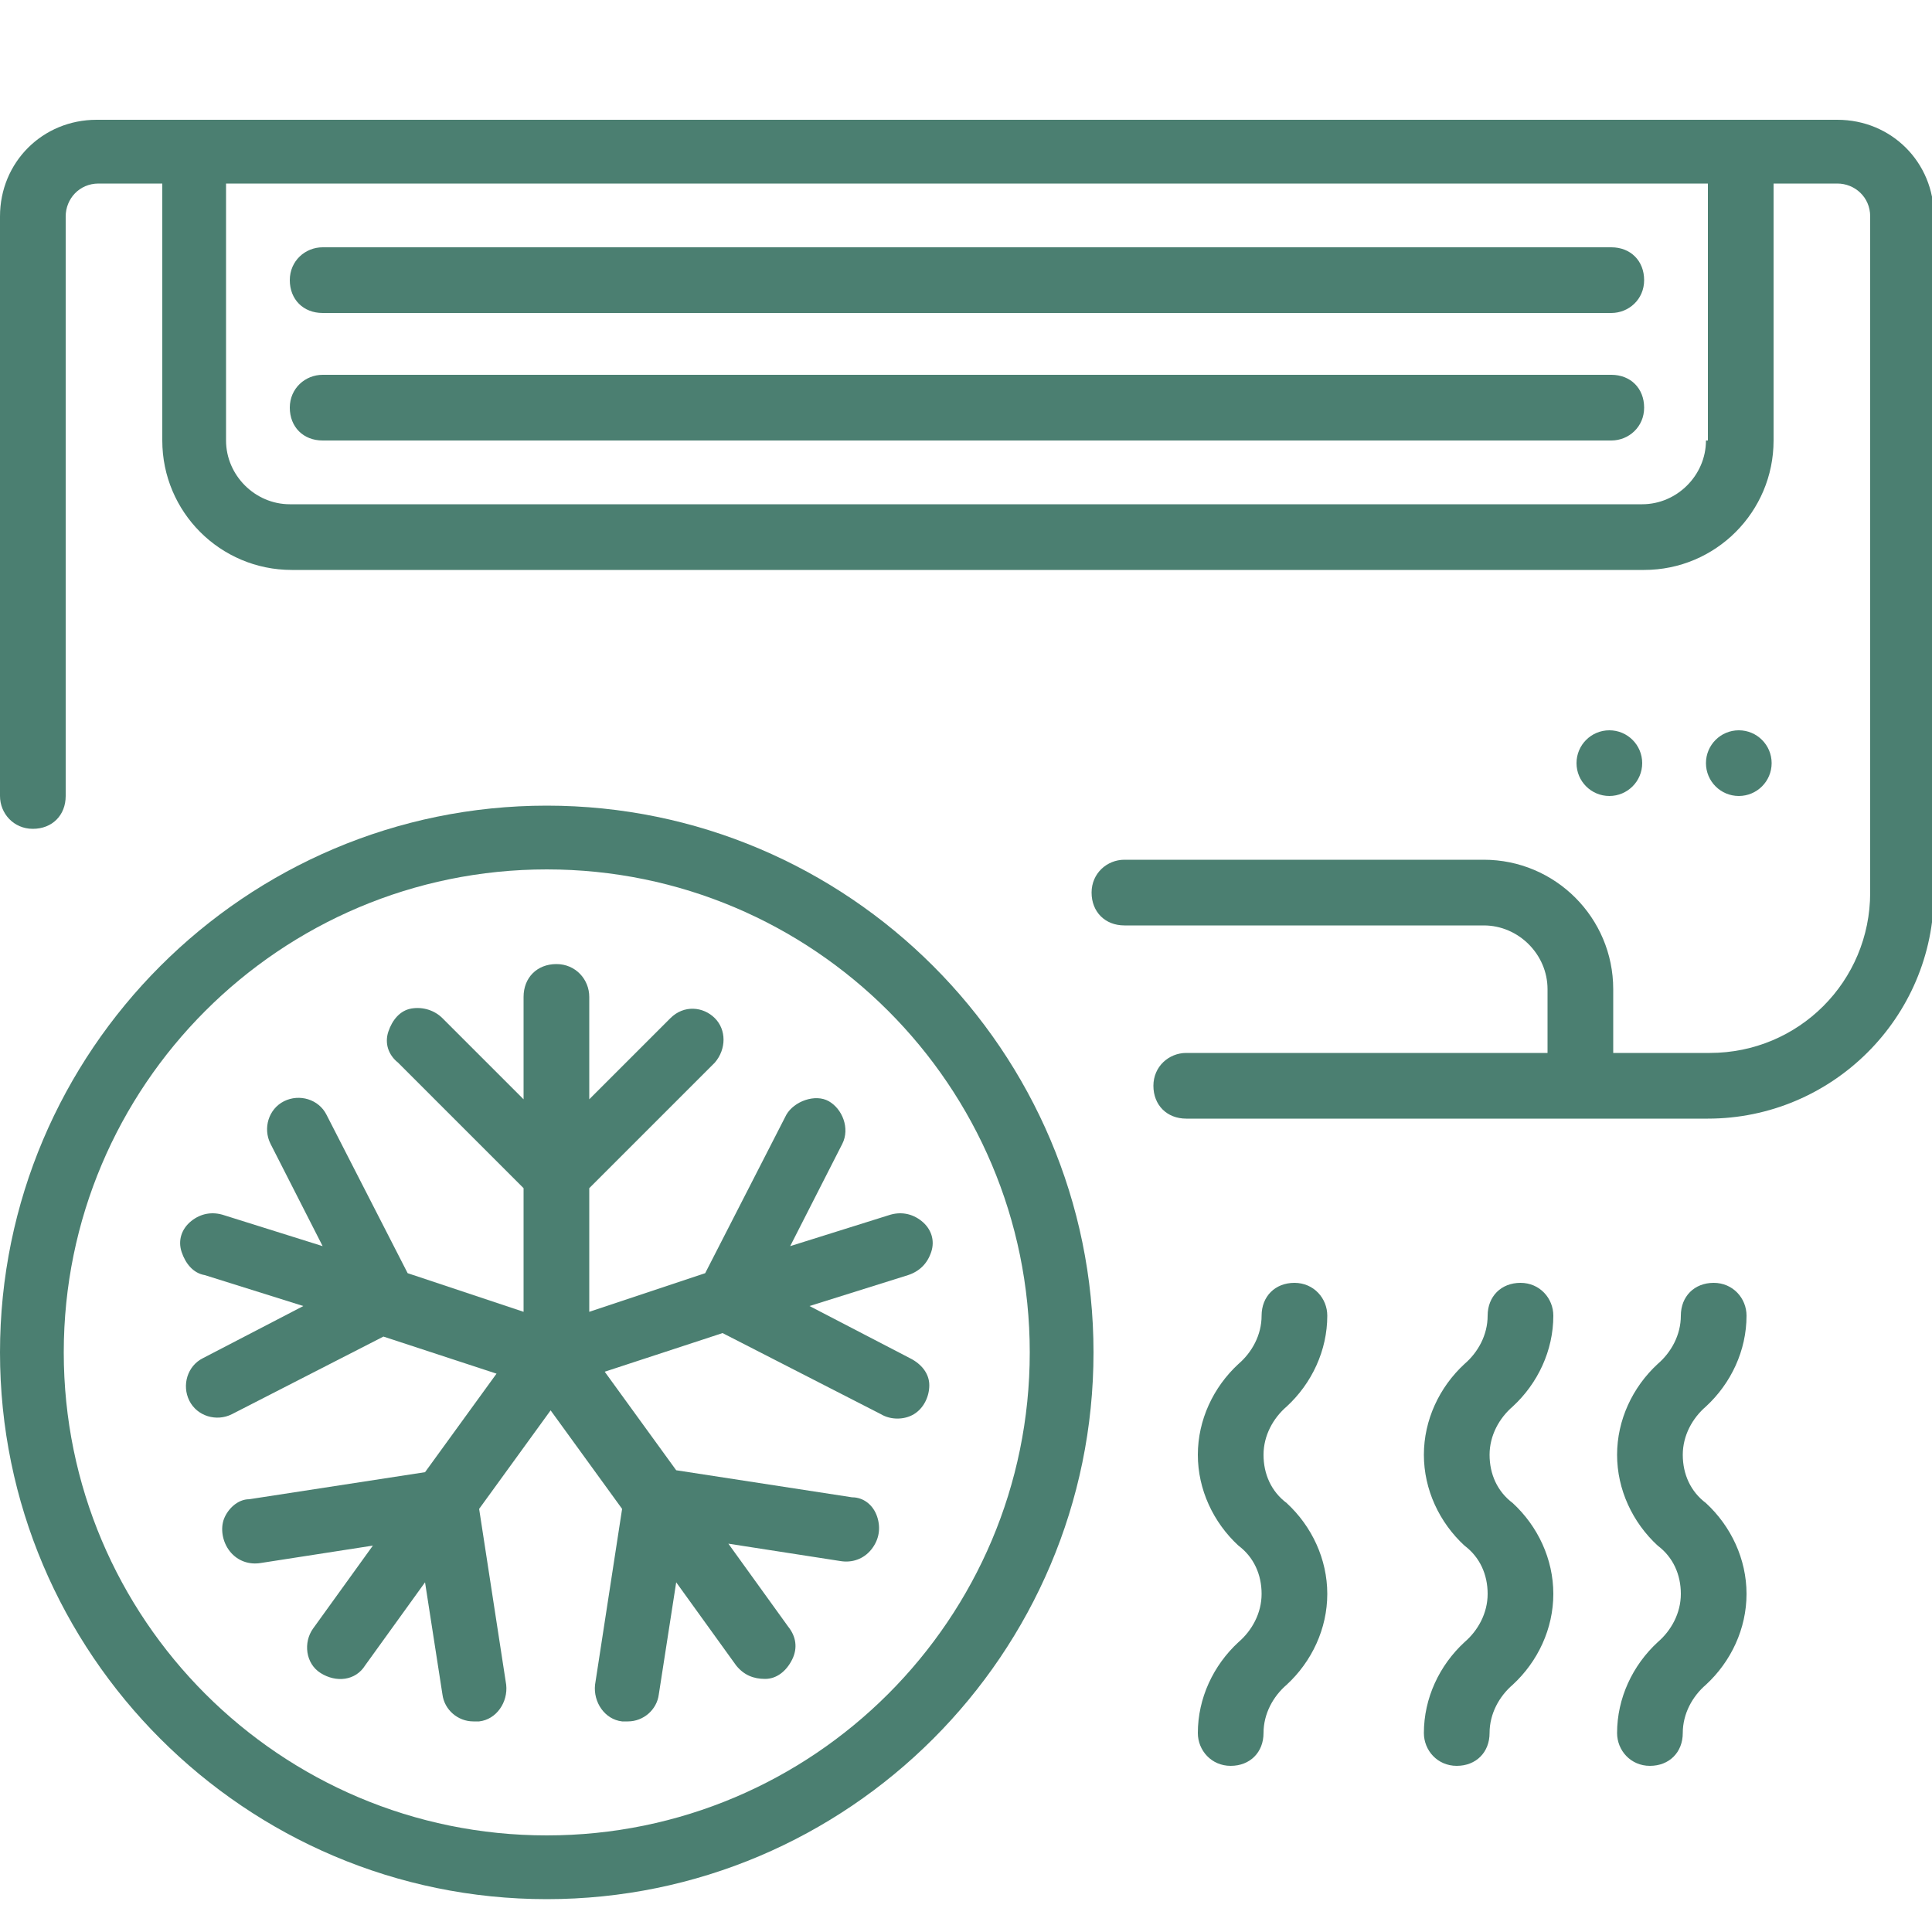 <?xml version="1.0" encoding="UTF-8"?>
<svg xmlns="http://www.w3.org/2000/svg" version="1.1" viewBox="0 0 100 100">
  <defs>
    <style>
      .cls-1 {
        fill: #4b7f71;
      }
    </style>
  </defs>
  <!-- Generator: Adobe Illustrator 28.6.0, SVG Export Plug-In . SVG Version: 1.2.0 Build 709)  -->
  <g>
    <g id="Capa_1">
      <g id="Page-1">
        <g id="_x30_41---AC-Cold-Air">
          <path id="Shape" class="cls-1" d="M95,6.2H5C2.2,6.2,0,8.4,0,11.2v30c0,.9.7,1.7,1.7,1.7s1.7-.7,1.7-1.7V11.2c0-.9.7-1.7,1.7-1.7h3.3v13.3c0,3.7,3,6.7,6.7,6.7h70c3.7,0,6.7-3,6.7-6.7v-13.3h3.3c.9,0,1.7.7,1.7,1.7v35c0,4.6-3.7,8.3-8.3,8.3h-5v-3.3c0-3.7-3-6.7-6.7-6.7h-18.6c-.9,0-1.7.7-1.7,1.7s.7,1.7,1.7,1.7h18.6c1.8,0,3.3,1.5,3.3,3.3v3.3h-18.7c-.9,0-1.7.7-1.7,1.7s.7,1.7,1.7,1.7h27c6.4,0,11.7-5.2,11.7-11.7V11.2c0-2.8-2.2-5-5-5h0ZM88.3,22.8c0,1.8-1.5,3.3-3.3,3.3H15c-1.8,0-3.3-1.5-3.3-3.3v-13.3h76.7v13.3h0Z"/>
          <path id="Shape-2" data-name="Shape" class="cls-1" d="M16.7,22.8h66.7c.9,0,1.7-.7,1.7-1.7s-.7-1.7-1.7-1.7H16.7c-.9,0-1.7.7-1.7,1.7s.7,1.7,1.7,1.7Z"/>
          <path id="Shape-3" data-name="Shape" class="cls-1" d="M16.7,16.2h66.7c.9,0,1.7-.7,1.7-1.7s-.7-1.7-1.7-1.7H16.7c-.9,0-1.7.7-1.7,1.7s.7,1.7,1.7,1.7Z"/>
          <circle id="Oval" class="cls-1" cx="83.3" cy="39.5" r="1.7"/>
          <circle id="Oval-2" data-name="Oval" class="cls-1" cx="90" cy="39.5" r="1.7"/>
          <path id="Shape-4" data-name="Shape" class="cls-1" d="M62,89.7c0,.9.7,1.7,1.7,1.7s1.7-.7,1.7-1.7c0-1,.5-1.9,1.2-2.5,1.3-1.2,2.1-2.9,2.1-4.7s-.8-3.5-2.1-4.7c-.8-.6-1.2-1.5-1.2-2.5s.5-1.9,1.2-2.5c1.3-1.2,2.1-2.9,2.1-4.7,0-.9-.7-1.7-1.7-1.7s-1.7.7-1.7,1.7c0,1-.5,1.9-1.2,2.5-1.3,1.2-2.1,2.9-2.1,4.7s.8,3.5,2.1,4.7c.8.6,1.2,1.5,1.2,2.5s-.5,1.9-1.2,2.5c-1.3,1.2-2.1,2.9-2.1,4.7Z"/>
          <path id="Shape-5" data-name="Shape" class="cls-1" d="M73.7,89.7c0,.9.7,1.7,1.7,1.7s1.7-.7,1.7-1.7c0-1,.5-1.9,1.2-2.5,1.3-1.2,2.1-2.9,2.1-4.7s-.8-3.5-2.1-4.7c-.8-.6-1.2-1.5-1.2-2.5s.5-1.9,1.2-2.5c1.3-1.2,2.1-2.9,2.1-4.7,0-.9-.7-1.7-1.7-1.7s-1.7.7-1.7,1.7c0,1-.5,1.9-1.2,2.5-1.3,1.2-2.1,2.9-2.1,4.7s.8,3.5,2.1,4.7c.8.6,1.2,1.5,1.2,2.5s-.5,1.9-1.2,2.5c-1.3,1.2-2.1,2.9-2.1,4.7Z"/>
          <path id="Shape-6" data-name="Shape" class="cls-1" d="M83.7,89.7c0,.9.7,1.7,1.7,1.7s1.7-.7,1.7-1.7c0-1,.5-1.9,1.2-2.5,1.3-1.2,2.1-2.9,2.1-4.7s-.8-3.5-2.1-4.7c-.8-.6-1.2-1.5-1.2-2.5s.5-1.9,1.2-2.5c1.3-1.2,2.1-2.9,2.1-4.7,0-.9-.7-1.7-1.7-1.7s-1.7.7-1.7,1.7c0,1-.5,1.9-1.2,2.5-1.3,1.2-2.1,2.9-2.1,4.7s.8,3.5,2.1,4.7c.8.6,1.2,1.5,1.2,2.5s-.5,1.9-1.2,2.5c-1.3,1.2-2.1,2.9-2.1,4.7Z"/>
          <path id="Shape-7" data-name="Shape" class="cls-1" d="M28.3,98.3c15.6,0,28.3-12.7,28.3-28.3s-12.7-28.3-28.3-28.3S0,54.4,0,70c0,15.6,12.7,28.3,28.3,28.3ZM28.3,45c13.8,0,25,11.2,25,25s-11.2,25-25,25S3.3,83.8,3.3,70c0-13.8,11.2-25,25-25h0Z"/>
          <path id="Shape-8" data-name="Shape" class="cls-1" d="M19.6,69.1l6.1,2-3.7,5.1-9.1,1.4c-.6,0-1.1.5-1.3,1s-.1,1.2.3,1.7,1,.7,1.6.6l5.8-.9-3.1,4.3c-.5.7-.4,1.8.4,2.3s1.8.4,2.3-.4l3.1-4.3.9,5.8c.1.8.8,1.4,1.6,1.4,0,0,.2,0,.3,0,.9-.1,1.5-1,1.4-1.9l-1.4-9.1,3.7-5.1,3.7,5.1-1.4,9.1c-.1.9.5,1.8,1.4,1.9,0,0,.2,0,.3,0,.8,0,1.5-.6,1.6-1.4l.9-5.8,3.1,4.3c.4.5.9.7,1.5.7.6,0,1.1-.4,1.4-1s.2-1.2-.2-1.7l-3.1-4.3,5.8.9c.6.1,1.2-.1,1.6-.6s.5-1.1.3-1.7-.7-1-1.3-1l-9.1-1.4-3.7-5.1,6.1-2,8.2,4.2c.5.3,1.2.3,1.7,0,.5-.3.8-.9.8-1.5,0-.6-.4-1.1-1-1.4l-5.2-2.7,5.1-1.6c.6-.2,1-.6,1.2-1.2s0-1.2-.5-1.6-1.1-.5-1.7-.3l-5.1,1.6,2.7-5.3c.4-.8,0-1.8-.7-2.2s-1.8,0-2.2.7l-4.2,8.2-6,2v-6.4l6.5-6.5c.6-.7.6-1.7,0-2.3-.6-.6-1.6-.7-2.3,0l-4.2,4.2v-5.3c0-.9-.7-1.7-1.7-1.7s-1.7.7-1.7,1.7v5.3l-4.2-4.2c-.4-.4-1-.6-1.6-.5s-1,.6-1.2,1.2c-.2.6,0,1.2.5,1.6l6.5,6.5v6.4l-6-2-4.2-8.2c-.4-.8-1.4-1.1-2.2-.7-.8.4-1.1,1.4-.7,2.2l2.7,5.3-5.1-1.6c-.6-.2-1.2-.1-1.7.3s-.7,1-.5,1.6.6,1.1,1.2,1.2l5.1,1.6-5.2,2.7c-.8.4-1.1,1.4-.7,2.2s1.4,1.1,2.2.7l8.2-4.2Z"/>
        </g>
      </g>
    </g>
  </g>
</svg>